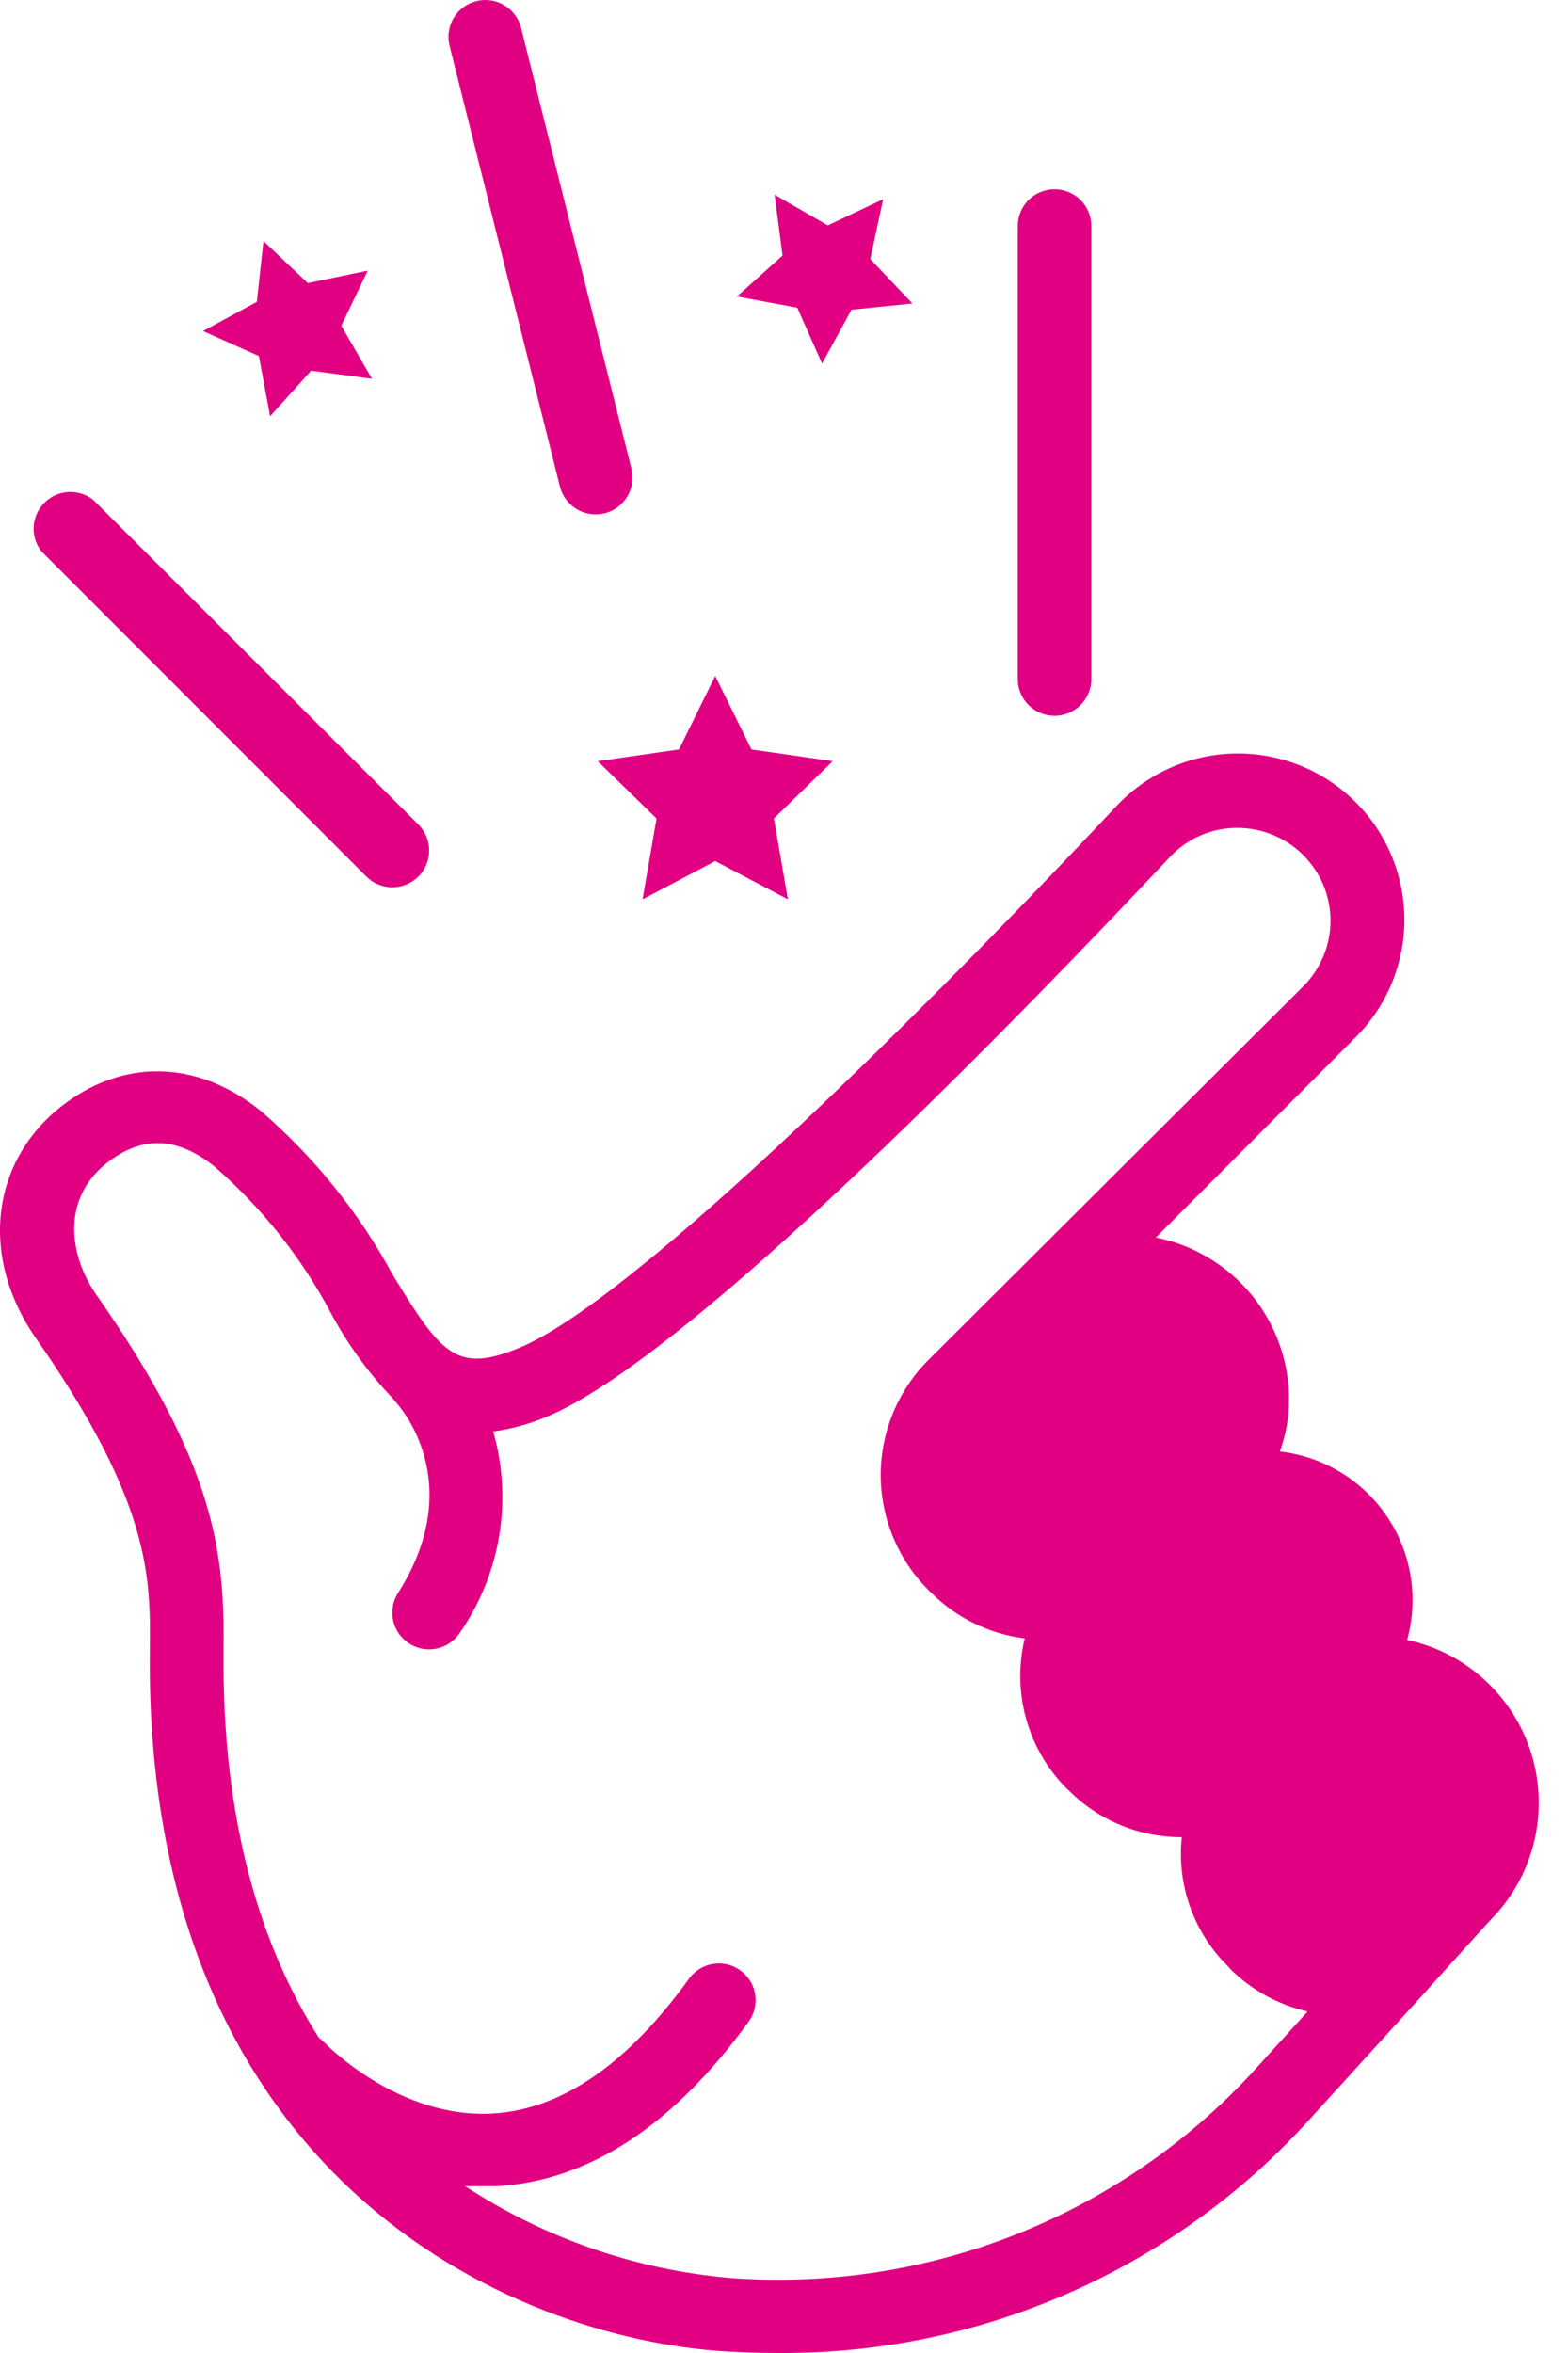<svg width="40" height="60" viewBox="0 0 40 60" fill="none" xmlns="http://www.w3.org/2000/svg">
<path d="M9.345 22.352C9.521 22.527 9.76 22.626 10.009 22.626C10.258 22.626 10.497 22.527 10.673 22.352C10.849 22.176 10.948 21.938 10.948 21.689C10.948 21.441 10.849 21.202 10.673 21.026L2.382 12.75C2.202 12.607 1.976 12.534 1.746 12.546C1.516 12.559 1.298 12.655 1.135 12.817C0.971 12.979 0.873 13.195 0.859 13.425C0.845 13.655 0.916 13.881 1.059 14.062L9.345 22.352Z" fill="#E20082"/>
<path d="M26.901 18.254C27.15 18.254 27.389 18.155 27.565 17.979C27.741 17.804 27.84 17.566 27.84 17.317V5.763C27.84 5.514 27.741 5.276 27.565 5.1C27.389 4.925 27.15 4.826 26.901 4.826C26.652 4.826 26.414 4.925 26.238 5.1C26.062 5.276 25.963 5.514 25.963 5.763V17.317C25.963 17.566 26.062 17.804 26.238 17.979C26.414 18.155 26.652 18.254 26.901 18.254Z" fill="#E20082"/>
<path d="M14.285 12.413C14.316 12.533 14.37 12.645 14.444 12.743C14.519 12.841 14.611 12.925 14.718 12.987C14.824 13.05 14.942 13.091 15.064 13.108C15.186 13.125 15.311 13.118 15.43 13.088C15.55 13.057 15.662 13.003 15.761 12.929C15.859 12.855 15.942 12.762 16.005 12.656C16.068 12.55 16.109 12.432 16.126 12.31C16.143 12.188 16.137 12.064 16.106 11.945L13.291 0.704C13.26 0.585 13.206 0.473 13.132 0.374C13.057 0.276 12.964 0.193 12.858 0.13C12.752 0.068 12.634 0.026 12.512 0.009C12.39 -0.008 12.265 -0.001 12.146 0.03C12.026 0.06 11.914 0.114 11.815 0.188C11.717 0.263 11.634 0.355 11.571 0.461C11.508 0.568 11.467 0.685 11.45 0.807C11.432 0.929 11.439 1.053 11.47 1.173L14.285 12.413Z" fill="#E20082"/>
<path d="M38.007 42.965C37.429 42.386 36.696 41.987 35.896 41.817C36.043 41.286 36.073 40.73 35.984 40.186C35.896 39.642 35.69 39.124 35.381 38.668C35.073 38.211 34.669 37.826 34.197 37.541C33.725 37.255 33.197 37.074 32.649 37.012C32.801 36.591 32.881 36.148 32.883 35.7C32.886 34.723 32.549 33.776 31.929 33.02C31.31 32.264 30.446 31.746 29.487 31.555L34.577 26.455C34.977 26.057 35.293 25.584 35.507 25.064C35.721 24.543 35.83 23.985 35.826 23.422C35.822 22.859 35.705 22.303 35.483 21.785C35.262 21.268 34.939 20.799 34.534 20.408C34.129 20.016 33.649 19.709 33.124 19.504C32.599 19.3 32.038 19.201 31.474 19.215C30.91 19.229 30.355 19.355 29.841 19.586C29.326 19.816 28.863 20.147 28.478 20.558C22.899 26.502 15.964 33.265 13.229 34.375C11.634 35.03 11.249 34.52 10.015 32.501C9.158 30.92 8.02 29.507 6.656 28.333C5.032 27.017 3.123 26.979 1.542 28.23C-0.251 29.658 -0.509 32.084 0.918 34.127C3.864 38.342 3.841 40.243 3.822 42.089C3.681 55.484 12.995 59.629 18.526 59.961C18.949 59.985 19.357 59.999 19.765 59.999C22.323 60.029 24.858 59.518 27.204 58.498C29.549 57.478 31.651 55.974 33.371 54.083L36.445 50.702L36.496 50.641L38.021 48.959C38.813 48.161 39.257 47.083 39.254 45.959C39.252 44.836 38.803 43.759 38.007 42.965ZM31.95 52.842L31.912 52.884C30.232 54.69 28.167 56.095 25.869 56.996C23.572 57.896 21.101 58.27 18.639 58.088C16.221 57.879 13.893 57.074 11.864 55.746C12.009 55.746 12.159 55.746 12.309 55.746H12.708C15.054 55.596 17.198 54.177 19.113 51.531C19.251 51.329 19.304 51.081 19.262 50.84C19.219 50.599 19.084 50.384 18.884 50.242C18.685 50.099 18.438 50.04 18.196 50.077C17.953 50.114 17.735 50.244 17.588 50.44C16.026 52.613 14.351 53.774 12.605 53.891C10.17 54.051 8.298 52.107 8.27 52.079C8.228 52.035 8.183 51.996 8.134 51.962C6.665 49.648 5.656 46.472 5.703 42.084C5.731 39.606 5.506 37.367 2.461 33.021C1.757 32.01 1.565 30.581 2.715 29.663C3.615 28.951 4.521 28.979 5.478 29.752C6.672 30.791 7.668 32.039 8.415 33.433C8.848 34.251 9.393 35.005 10.034 35.672C10.052 35.698 10.07 35.723 10.09 35.747C10.17 35.831 11.967 37.794 10.137 40.646C10.014 40.855 9.977 41.104 10.033 41.34C10.09 41.576 10.236 41.78 10.441 41.911C10.646 42.041 10.894 42.087 11.132 42.039C11.37 41.991 11.58 41.853 11.718 41.653C12.236 40.912 12.582 40.065 12.732 39.174C12.881 38.283 12.83 37.37 12.582 36.501C13.046 36.438 13.501 36.313 13.933 36.131C17.625 34.618 26.282 25.649 29.838 21.86C30.055 21.628 30.316 21.441 30.606 21.312C30.896 21.183 31.21 21.115 31.527 21.111C31.846 21.106 32.162 21.165 32.456 21.284C32.752 21.403 33.02 21.58 33.245 21.804C33.465 22.024 33.64 22.285 33.76 22.572C33.879 22.859 33.941 23.167 33.941 23.478C33.941 23.789 33.879 24.097 33.76 24.385C33.64 24.672 33.465 24.933 33.245 25.153L23.692 34.67C23.304 35.055 22.996 35.514 22.786 36.019C22.576 36.523 22.467 37.065 22.467 37.611C22.467 38.158 22.576 38.699 22.786 39.204C22.996 39.709 23.304 40.167 23.692 40.552L23.744 40.604C24.39 41.251 25.233 41.664 26.141 41.779C25.978 42.455 25.99 43.162 26.177 43.832C26.365 44.502 26.72 45.112 27.211 45.606L27.248 45.639L27.286 45.676C28.047 46.429 29.076 46.85 30.148 46.847C30.084 47.446 30.155 48.051 30.357 48.618C30.558 49.186 30.884 49.701 31.312 50.126L31.382 50.205C31.925 50.746 32.61 51.123 33.357 51.292L31.95 52.842Z" fill="#E20082"/>
<path d="M16.748 20.872L16.392 22.933L18.245 21.958L20.099 22.933L19.742 20.872L21.243 19.41L19.169 19.111L18.245 17.237L17.321 19.111L15.247 19.41L16.748 20.872Z" fill="#E20082"/>
<path d="M20.338 7.847L20.971 9.271L21.722 7.898L23.275 7.739L22.201 6.606L22.529 5.079L21.117 5.748L19.761 4.966L19.962 6.517L18.799 7.561L20.338 7.847Z" fill="#E20082"/>
<path d="M6.89 10.615L7.937 9.453L9.49 9.659L8.706 8.306L9.382 6.901L7.852 7.219L6.721 6.147L6.552 7.697L5.178 8.442L6.604 9.079L6.89 10.615Z" fill="#E20082"/>
</svg>
